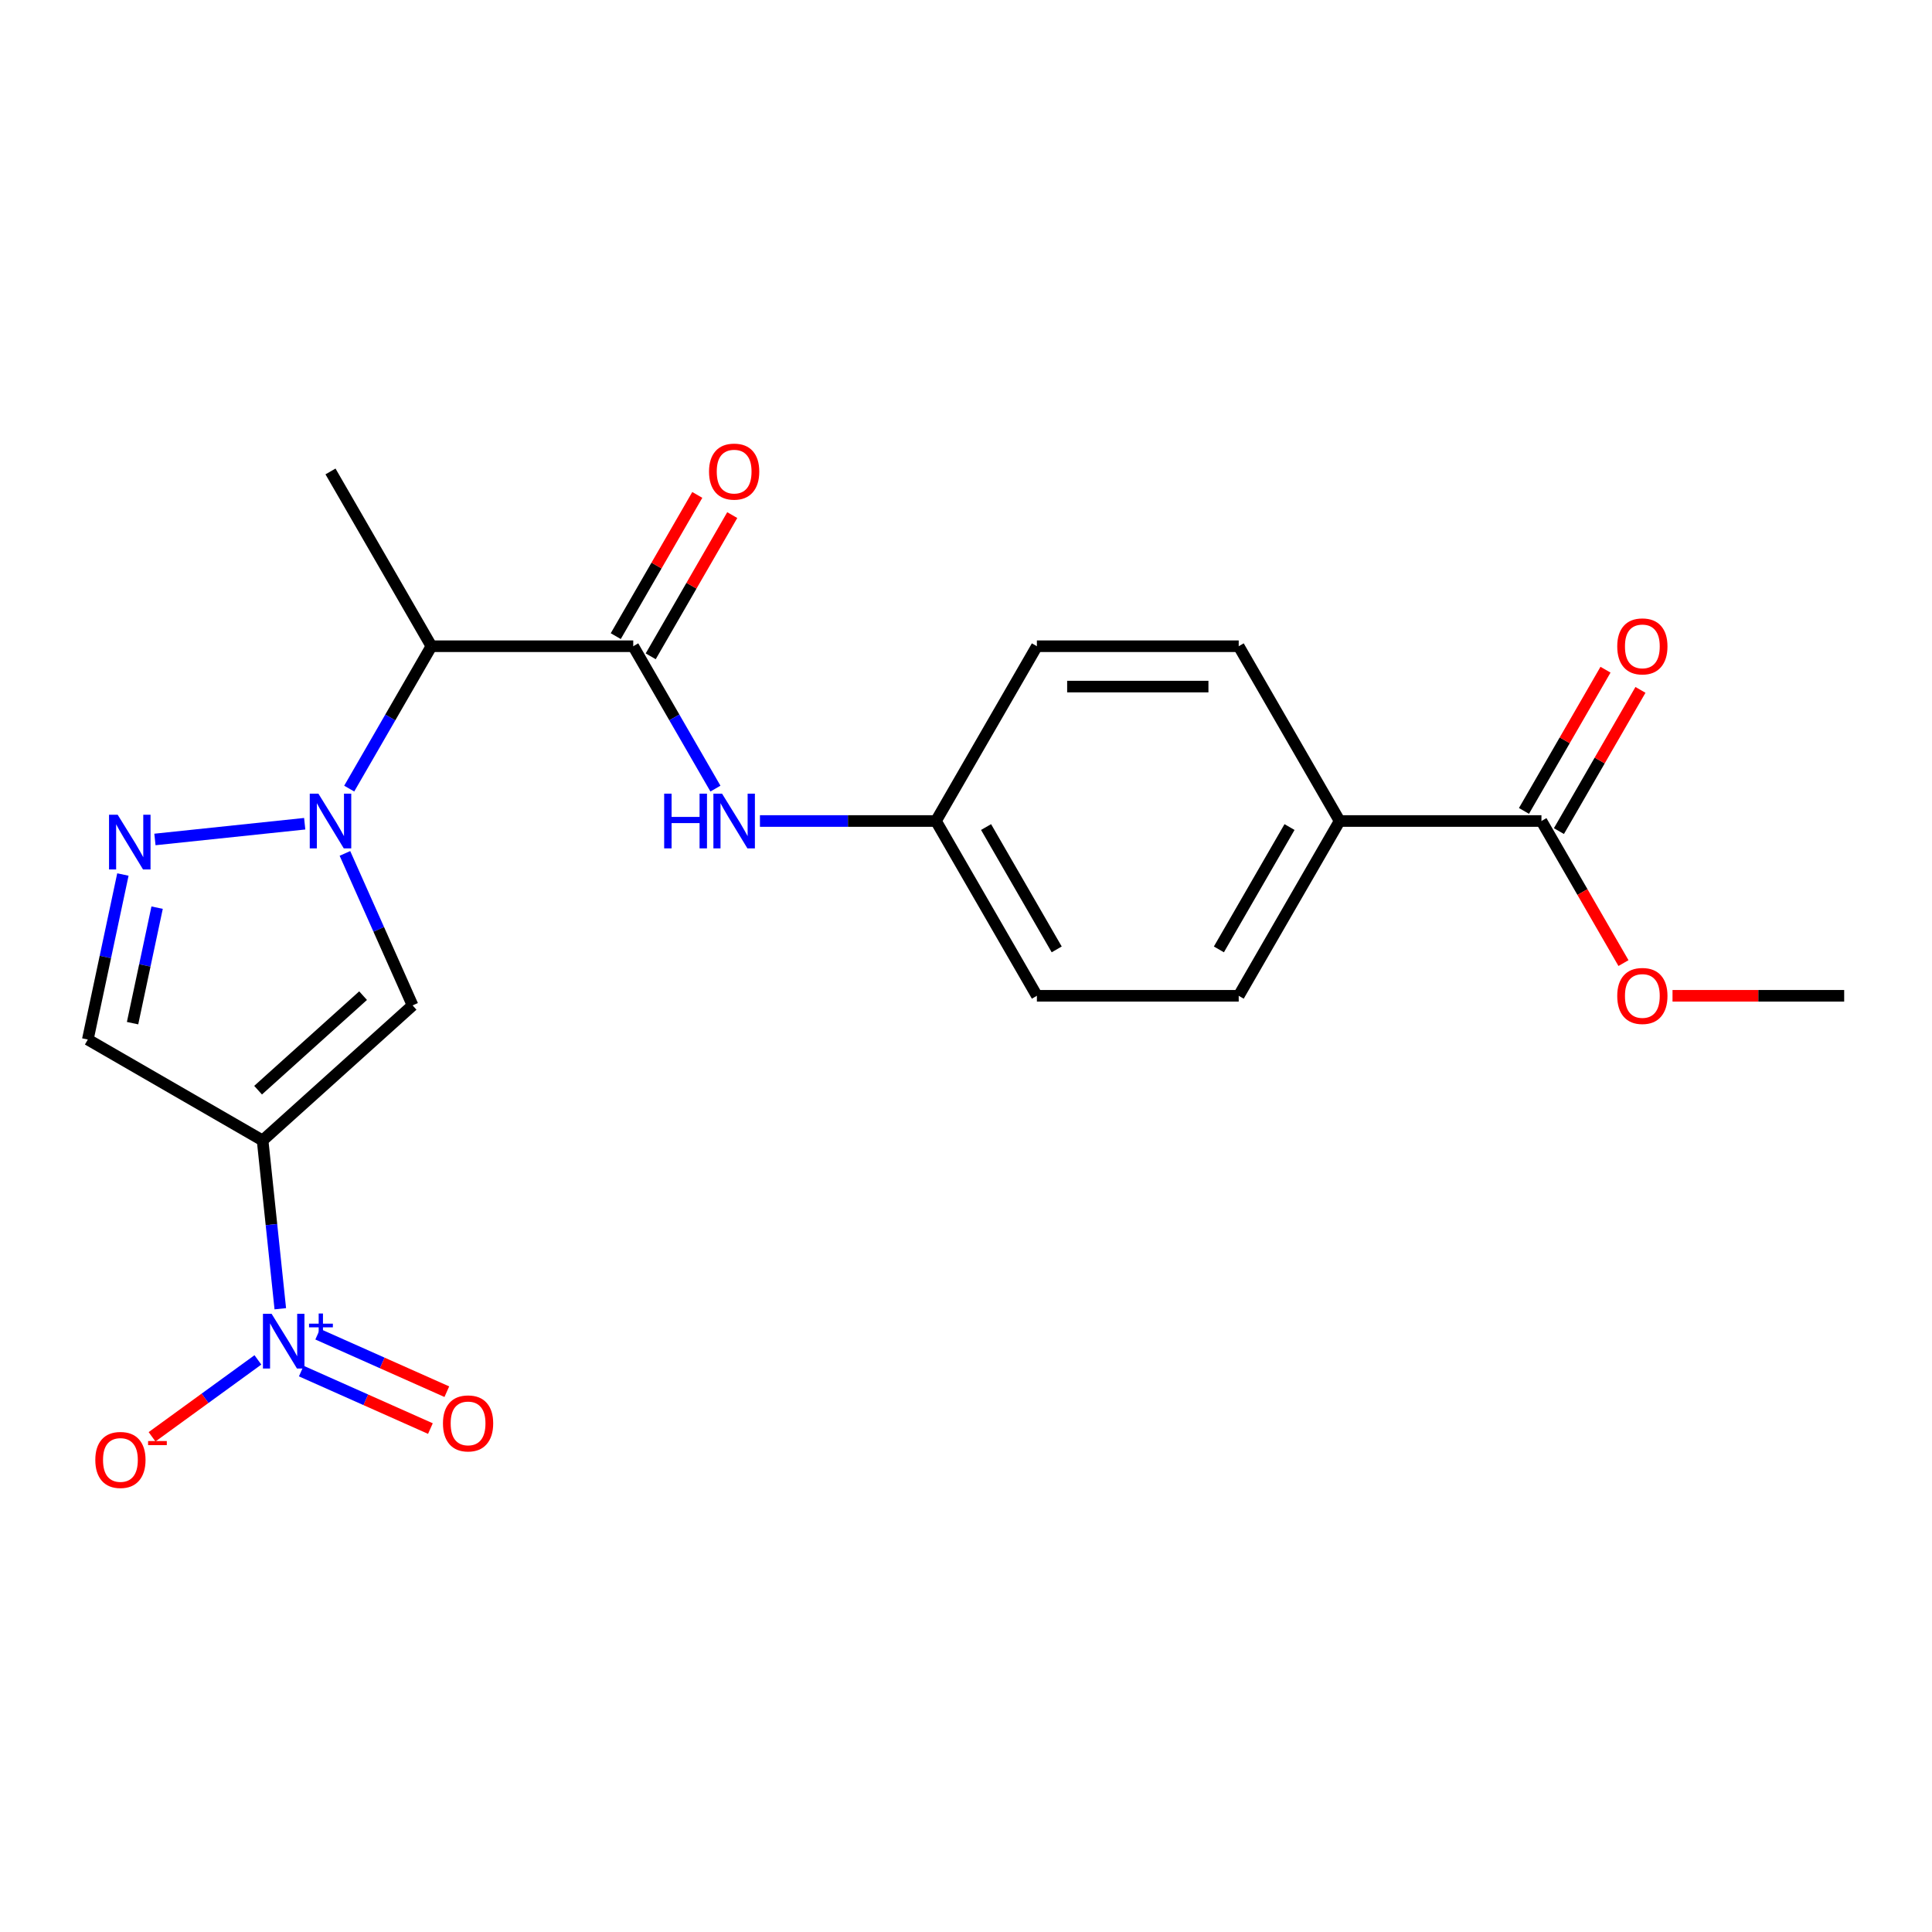 <?xml version='1.0' encoding='iso-8859-1'?>
<svg version='1.1' baseProfile='full'
              xmlns='http://www.w3.org/2000/svg'
                      xmlns:rdkit='http://www.rdkit.org/xml'
                      xmlns:xlink='http://www.w3.org/1999/xlink'
                  xml:space='preserve'
width='1000px' height='1000px' viewBox='0 0 1000 1000'>
<!-- END OF HEADER -->
<rect style='opacity:1.0;fill:#FFFFFF;stroke:none' width='1000' height='1000' x='0' y='0'> </rect>
<path class='bond-1' d='M 135.923,590.288 L 140.501,633.848' style='fill:none;fill-rule:evenodd;stroke:#000000;stroke-width:6px;stroke-linecap:butt;stroke-linejoin:miter;stroke-opacity:1' />
<path class='bond-1' d='M 140.501,633.848 L 145.08,677.408' style='fill:none;fill-rule:evenodd;stroke:#0000FF;stroke-width:6px;stroke-linecap:butt;stroke-linejoin:miter;stroke-opacity:1' />
<path class='bond-2' d='M 135.923,590.288 L 213.555,520.388' style='fill:none;fill-rule:evenodd;stroke:#000000;stroke-width:6px;stroke-linecap:butt;stroke-linejoin:miter;stroke-opacity:1' />
<path class='bond-2' d='M 133.588,564.276 L 187.93,515.346' style='fill:none;fill-rule:evenodd;stroke:#000000;stroke-width:6px;stroke-linecap:butt;stroke-linejoin:miter;stroke-opacity:1' />
<path class='bond-6' d='M 135.923,590.288 L 45.455,538.056' style='fill:none;fill-rule:evenodd;stroke:#000000;stroke-width:6px;stroke-linecap:butt;stroke-linejoin:miter;stroke-opacity:1' />
<path class='bond-0' d='M 178.533,441.727 L 196.044,481.057' style='fill:none;fill-rule:evenodd;stroke:#0000FF;stroke-width:6px;stroke-linecap:butt;stroke-linejoin:miter;stroke-opacity:1' />
<path class='bond-0' d='M 196.044,481.057 L 213.555,520.388' style='fill:none;fill-rule:evenodd;stroke:#000000;stroke-width:6px;stroke-linecap:butt;stroke-linejoin:miter;stroke-opacity:1' />
<path class='bond-5' d='M 180.749,408.183 L 202.023,371.335' style='fill:none;fill-rule:evenodd;stroke:#0000FF;stroke-width:6px;stroke-linecap:butt;stroke-linejoin:miter;stroke-opacity:1' />
<path class='bond-5' d='M 202.023,371.335 L 223.298,334.487' style='fill:none;fill-rule:evenodd;stroke:#000000;stroke-width:6px;stroke-linecap:butt;stroke-linejoin:miter;stroke-opacity:1' />
<path class='bond-22' d='M 157.714,426.358 L 80.19,434.507' style='fill:none;fill-rule:evenodd;stroke:#0000FF;stroke-width:6px;stroke-linecap:butt;stroke-linejoin:miter;stroke-opacity:1' />
<path class='bond-9' d='M 133.491,703.88 L 106.097,723.783' style='fill:none;fill-rule:evenodd;stroke:#0000FF;stroke-width:6px;stroke-linecap:butt;stroke-linejoin:miter;stroke-opacity:1' />
<path class='bond-9' d='M 106.097,723.783 L 78.704,743.685' style='fill:none;fill-rule:evenodd;stroke:#FF0000;stroke-width:6px;stroke-linecap:butt;stroke-linejoin:miter;stroke-opacity:1' />
<path class='bond-10' d='M 155.945,709.667 L 189.363,724.546' style='fill:none;fill-rule:evenodd;stroke:#0000FF;stroke-width:6px;stroke-linecap:butt;stroke-linejoin:miter;stroke-opacity:1' />
<path class='bond-10' d='M 189.363,724.546 L 222.78,739.424' style='fill:none;fill-rule:evenodd;stroke:#FF0000;stroke-width:6px;stroke-linecap:butt;stroke-linejoin:miter;stroke-opacity:1' />
<path class='bond-10' d='M 164.443,690.581 L 197.86,705.459' style='fill:none;fill-rule:evenodd;stroke:#0000FF;stroke-width:6px;stroke-linecap:butt;stroke-linejoin:miter;stroke-opacity:1' />
<path class='bond-10' d='M 197.86,705.459 L 231.278,720.337' style='fill:none;fill-rule:evenodd;stroke:#FF0000;stroke-width:6px;stroke-linecap:butt;stroke-linejoin:miter;stroke-opacity:1' />
<path class='bond-3' d='M 63.609,452.646 L 54.532,495.351' style='fill:none;fill-rule:evenodd;stroke:#0000FF;stroke-width:6px;stroke-linecap:butt;stroke-linejoin:miter;stroke-opacity:1' />
<path class='bond-3' d='M 54.532,495.351 L 45.455,538.056' style='fill:none;fill-rule:evenodd;stroke:#000000;stroke-width:6px;stroke-linecap:butt;stroke-linejoin:miter;stroke-opacity:1' />
<path class='bond-3' d='M 81.322,469.801 L 74.968,499.695' style='fill:none;fill-rule:evenodd;stroke:#0000FF;stroke-width:6px;stroke-linecap:butt;stroke-linejoin:miter;stroke-opacity:1' />
<path class='bond-3' d='M 74.968,499.695 L 68.614,529.588' style='fill:none;fill-rule:evenodd;stroke:#000000;stroke-width:6px;stroke-linecap:butt;stroke-linejoin:miter;stroke-opacity:1' />
<path class='bond-4' d='M 327.762,334.487 L 223.298,334.487' style='fill:none;fill-rule:evenodd;stroke:#000000;stroke-width:6px;stroke-linecap:butt;stroke-linejoin:miter;stroke-opacity:1' />
<path class='bond-7' d='M 327.762,334.487 L 349.036,371.335' style='fill:none;fill-rule:evenodd;stroke:#000000;stroke-width:6px;stroke-linecap:butt;stroke-linejoin:miter;stroke-opacity:1' />
<path class='bond-7' d='M 349.036,371.335 L 370.31,408.183' style='fill:none;fill-rule:evenodd;stroke:#0000FF;stroke-width:6px;stroke-linecap:butt;stroke-linejoin:miter;stroke-opacity:1' />
<path class='bond-12' d='M 336.808,339.71 L 357.91,303.161' style='fill:none;fill-rule:evenodd;stroke:#000000;stroke-width:6px;stroke-linecap:butt;stroke-linejoin:miter;stroke-opacity:1' />
<path class='bond-12' d='M 357.91,303.161 L 379.011,266.613' style='fill:none;fill-rule:evenodd;stroke:#FF0000;stroke-width:6px;stroke-linecap:butt;stroke-linejoin:miter;stroke-opacity:1' />
<path class='bond-12' d='M 318.715,329.263 L 339.816,292.715' style='fill:none;fill-rule:evenodd;stroke:#000000;stroke-width:6px;stroke-linecap:butt;stroke-linejoin:miter;stroke-opacity:1' />
<path class='bond-12' d='M 339.816,292.715 L 360.917,256.167' style='fill:none;fill-rule:evenodd;stroke:#FF0000;stroke-width:6px;stroke-linecap:butt;stroke-linejoin:miter;stroke-opacity:1' />
<path class='bond-20' d='M 223.298,334.487 L 171.066,244.018' style='fill:none;fill-rule:evenodd;stroke:#000000;stroke-width:6px;stroke-linecap:butt;stroke-linejoin:miter;stroke-opacity:1' />
<path class='bond-14' d='M 393.345,424.955 L 438.901,424.955' style='fill:none;fill-rule:evenodd;stroke:#0000FF;stroke-width:6px;stroke-linecap:butt;stroke-linejoin:miter;stroke-opacity:1' />
<path class='bond-14' d='M 438.901,424.955 L 484.458,424.955' style='fill:none;fill-rule:evenodd;stroke:#000000;stroke-width:6px;stroke-linecap:butt;stroke-linejoin:miter;stroke-opacity:1' />
<path class='bond-8' d='M 797.849,424.955 L 693.385,424.955' style='fill:none;fill-rule:evenodd;stroke:#000000;stroke-width:6px;stroke-linecap:butt;stroke-linejoin:miter;stroke-opacity:1' />
<path class='bond-13' d='M 806.896,430.178 L 827.998,393.63' style='fill:none;fill-rule:evenodd;stroke:#000000;stroke-width:6px;stroke-linecap:butt;stroke-linejoin:miter;stroke-opacity:1' />
<path class='bond-13' d='M 827.998,393.63 L 849.099,357.081' style='fill:none;fill-rule:evenodd;stroke:#FF0000;stroke-width:6px;stroke-linecap:butt;stroke-linejoin:miter;stroke-opacity:1' />
<path class='bond-13' d='M 788.803,419.732 L 809.904,383.183' style='fill:none;fill-rule:evenodd;stroke:#000000;stroke-width:6px;stroke-linecap:butt;stroke-linejoin:miter;stroke-opacity:1' />
<path class='bond-13' d='M 809.904,383.183 L 831.005,346.635' style='fill:none;fill-rule:evenodd;stroke:#FF0000;stroke-width:6px;stroke-linecap:butt;stroke-linejoin:miter;stroke-opacity:1' />
<path class='bond-17' d='M 797.849,424.955 L 819.078,461.724' style='fill:none;fill-rule:evenodd;stroke:#000000;stroke-width:6px;stroke-linecap:butt;stroke-linejoin:miter;stroke-opacity:1' />
<path class='bond-17' d='M 819.078,461.724 L 840.306,498.492' style='fill:none;fill-rule:evenodd;stroke:#FF0000;stroke-width:6px;stroke-linecap:butt;stroke-linejoin:miter;stroke-opacity:1' />
<path class='bond-11' d='M 693.385,424.955 L 641.153,515.424' style='fill:none;fill-rule:evenodd;stroke:#000000;stroke-width:6px;stroke-linecap:butt;stroke-linejoin:miter;stroke-opacity:1' />
<path class='bond-11' d='M 667.457,428.079 L 630.895,491.407' style='fill:none;fill-rule:evenodd;stroke:#000000;stroke-width:6px;stroke-linecap:butt;stroke-linejoin:miter;stroke-opacity:1' />
<path class='bond-23' d='M 693.385,424.955 L 641.153,334.487' style='fill:none;fill-rule:evenodd;stroke:#000000;stroke-width:6px;stroke-linecap:butt;stroke-linejoin:miter;stroke-opacity:1' />
<path class='bond-18' d='M 484.458,424.955 L 536.69,334.487' style='fill:none;fill-rule:evenodd;stroke:#000000;stroke-width:6px;stroke-linecap:butt;stroke-linejoin:miter;stroke-opacity:1' />
<path class='bond-19' d='M 484.458,424.955 L 536.69,515.424' style='fill:none;fill-rule:evenodd;stroke:#000000;stroke-width:6px;stroke-linecap:butt;stroke-linejoin:miter;stroke-opacity:1' />
<path class='bond-19' d='M 510.386,428.079 L 546.948,491.407' style='fill:none;fill-rule:evenodd;stroke:#000000;stroke-width:6px;stroke-linecap:butt;stroke-linejoin:miter;stroke-opacity:1' />
<path class='bond-15' d='M 641.153,334.487 L 536.69,334.487' style='fill:none;fill-rule:evenodd;stroke:#000000;stroke-width:6px;stroke-linecap:butt;stroke-linejoin:miter;stroke-opacity:1' />
<path class='bond-15' d='M 625.484,355.379 L 552.359,355.379' style='fill:none;fill-rule:evenodd;stroke:#000000;stroke-width:6px;stroke-linecap:butt;stroke-linejoin:miter;stroke-opacity:1' />
<path class='bond-16' d='M 641.153,515.424 L 536.69,515.424' style='fill:none;fill-rule:evenodd;stroke:#000000;stroke-width:6px;stroke-linecap:butt;stroke-linejoin:miter;stroke-opacity:1' />
<path class='bond-21' d='M 865.693,515.424 L 910.119,515.424' style='fill:none;fill-rule:evenodd;stroke:#FF0000;stroke-width:6px;stroke-linecap:butt;stroke-linejoin:miter;stroke-opacity:1' />
<path class='bond-21' d='M 910.119,515.424 L 954.545,515.424' style='fill:none;fill-rule:evenodd;stroke:#000000;stroke-width:6px;stroke-linecap:butt;stroke-linejoin:miter;stroke-opacity:1' />
<path  class='atom-1' d='M 164.806 410.795
L 174.086 425.795
Q 175.006 427.275, 176.486 429.955
Q 177.966 432.635, 178.046 432.795
L 178.046 410.795
L 181.806 410.795
L 181.806 439.115
L 177.926 439.115
L 167.966 422.715
Q 166.806 420.795, 165.566 418.595
Q 164.366 416.395, 164.006 415.715
L 164.006 439.115
L 160.326 439.115
L 160.326 410.795
L 164.806 410.795
' fill='#0000FF'/>
<path  class='atom-2' d='M 140.582 680.019
L 149.862 695.019
Q 150.782 696.499, 152.262 699.179
Q 153.742 701.859, 153.822 702.019
L 153.822 680.019
L 157.582 680.019
L 157.582 708.339
L 153.702 708.339
L 143.742 691.939
Q 142.582 690.019, 141.342 687.819
Q 140.142 685.619, 139.782 684.939
L 139.782 708.339
L 136.102 708.339
L 136.102 680.019
L 140.582 680.019
' fill='#0000FF'/>
<path  class='atom-2' d='M 159.958 685.124
L 164.948 685.124
L 164.948 679.871
L 167.166 679.871
L 167.166 685.124
L 172.287 685.124
L 172.287 687.025
L 167.166 687.025
L 167.166 692.305
L 164.948 692.305
L 164.948 687.025
L 159.958 687.025
L 159.958 685.124
' fill='#0000FF'/>
<path  class='atom-4' d='M 60.914 421.715
L 70.194 436.715
Q 71.114 438.195, 72.594 440.875
Q 74.074 443.555, 74.154 443.715
L 74.154 421.715
L 77.914 421.715
L 77.914 450.035
L 74.034 450.035
L 64.074 433.635
Q 62.914 431.715, 61.674 429.515
Q 60.474 427.315, 60.114 426.635
L 60.114 450.035
L 56.434 450.035
L 56.434 421.715
L 60.914 421.715
' fill='#0000FF'/>
<path  class='atom-8' d='M 343.774 410.795
L 347.614 410.795
L 347.614 422.835
L 362.094 422.835
L 362.094 410.795
L 365.934 410.795
L 365.934 439.115
L 362.094 439.115
L 362.094 426.035
L 347.614 426.035
L 347.614 439.115
L 343.774 439.115
L 343.774 410.795
' fill='#0000FF'/>
<path  class='atom-8' d='M 373.734 410.795
L 383.014 425.795
Q 383.934 427.275, 385.414 429.955
Q 386.894 432.635, 386.974 432.795
L 386.974 410.795
L 390.734 410.795
L 390.734 439.115
L 386.854 439.115
L 376.894 422.715
Q 375.734 420.795, 374.494 418.595
Q 373.294 416.395, 372.934 415.715
L 372.934 439.115
L 369.254 439.115
L 369.254 410.795
L 373.734 410.795
' fill='#0000FF'/>
<path  class='atom-10' d='M 49.329 755.662
Q 49.329 748.862, 52.689 745.062
Q 56.049 741.262, 62.329 741.262
Q 68.609 741.262, 71.969 745.062
Q 75.329 748.862, 75.329 755.662
Q 75.329 762.542, 71.929 766.462
Q 68.529 770.342, 62.329 770.342
Q 56.089 770.342, 52.689 766.462
Q 49.329 762.582, 49.329 755.662
M 62.329 767.142
Q 66.649 767.142, 68.969 764.262
Q 71.329 761.342, 71.329 755.662
Q 71.329 750.102, 68.969 747.302
Q 66.649 744.462, 62.329 744.462
Q 58.009 744.462, 55.649 747.262
Q 53.329 750.062, 53.329 755.662
Q 53.329 761.382, 55.649 764.262
Q 58.009 767.142, 62.329 767.142
' fill='#FF0000'/>
<path  class='atom-10' d='M 76.649 745.884
L 86.338 745.884
L 86.338 747.996
L 76.649 747.996
L 76.649 745.884
' fill='#FF0000'/>
<path  class='atom-11' d='M 229.275 736.749
Q 229.275 729.949, 232.635 726.149
Q 235.995 722.349, 242.275 722.349
Q 248.555 722.349, 251.915 726.149
Q 255.275 729.949, 255.275 736.749
Q 255.275 743.629, 251.875 747.549
Q 248.475 751.429, 242.275 751.429
Q 236.035 751.429, 232.635 747.549
Q 229.275 743.669, 229.275 736.749
M 242.275 748.229
Q 246.595 748.229, 248.915 745.349
Q 251.275 742.429, 251.275 736.749
Q 251.275 731.189, 248.915 728.389
Q 246.595 725.549, 242.275 725.549
Q 237.955 725.549, 235.595 728.349
Q 233.275 731.149, 233.275 736.749
Q 233.275 742.469, 235.595 745.349
Q 237.955 748.229, 242.275 748.229
' fill='#FF0000'/>
<path  class='atom-13' d='M 366.994 244.098
Q 366.994 237.298, 370.354 233.498
Q 373.714 229.698, 379.994 229.698
Q 386.274 229.698, 389.634 233.498
Q 392.994 237.298, 392.994 244.098
Q 392.994 250.978, 389.594 254.898
Q 386.194 258.778, 379.994 258.778
Q 373.754 258.778, 370.354 254.898
Q 366.994 251.018, 366.994 244.098
M 379.994 255.578
Q 384.314 255.578, 386.634 252.698
Q 388.994 249.778, 388.994 244.098
Q 388.994 238.538, 386.634 235.738
Q 384.314 232.898, 379.994 232.898
Q 375.674 232.898, 373.314 235.698
Q 370.994 238.498, 370.994 244.098
Q 370.994 249.818, 373.314 252.698
Q 375.674 255.578, 379.994 255.578
' fill='#FF0000'/>
<path  class='atom-14' d='M 837.081 334.567
Q 837.081 327.767, 840.441 323.967
Q 843.801 320.167, 850.081 320.167
Q 856.361 320.167, 859.721 323.967
Q 863.081 327.767, 863.081 334.567
Q 863.081 341.447, 859.681 345.367
Q 856.281 349.247, 850.081 349.247
Q 843.841 349.247, 840.441 345.367
Q 837.081 341.487, 837.081 334.567
M 850.081 346.047
Q 854.401 346.047, 856.721 343.167
Q 859.081 340.247, 859.081 334.567
Q 859.081 329.007, 856.721 326.207
Q 854.401 323.367, 850.081 323.367
Q 845.761 323.367, 843.401 326.167
Q 841.081 328.967, 841.081 334.567
Q 841.081 340.287, 843.401 343.167
Q 845.761 346.047, 850.081 346.047
' fill='#FF0000'/>
<path  class='atom-18' d='M 837.081 515.504
Q 837.081 508.704, 840.441 504.904
Q 843.801 501.104, 850.081 501.104
Q 856.361 501.104, 859.721 504.904
Q 863.081 508.704, 863.081 515.504
Q 863.081 522.384, 859.681 526.304
Q 856.281 530.184, 850.081 530.184
Q 843.841 530.184, 840.441 526.304
Q 837.081 522.424, 837.081 515.504
M 850.081 526.984
Q 854.401 526.984, 856.721 524.104
Q 859.081 521.184, 859.081 515.504
Q 859.081 509.944, 856.721 507.144
Q 854.401 504.304, 850.081 504.304
Q 845.761 504.304, 843.401 507.104
Q 841.081 509.904, 841.081 515.504
Q 841.081 521.224, 843.401 524.104
Q 845.761 526.984, 850.081 526.984
' fill='#FF0000'/>
</svg>
